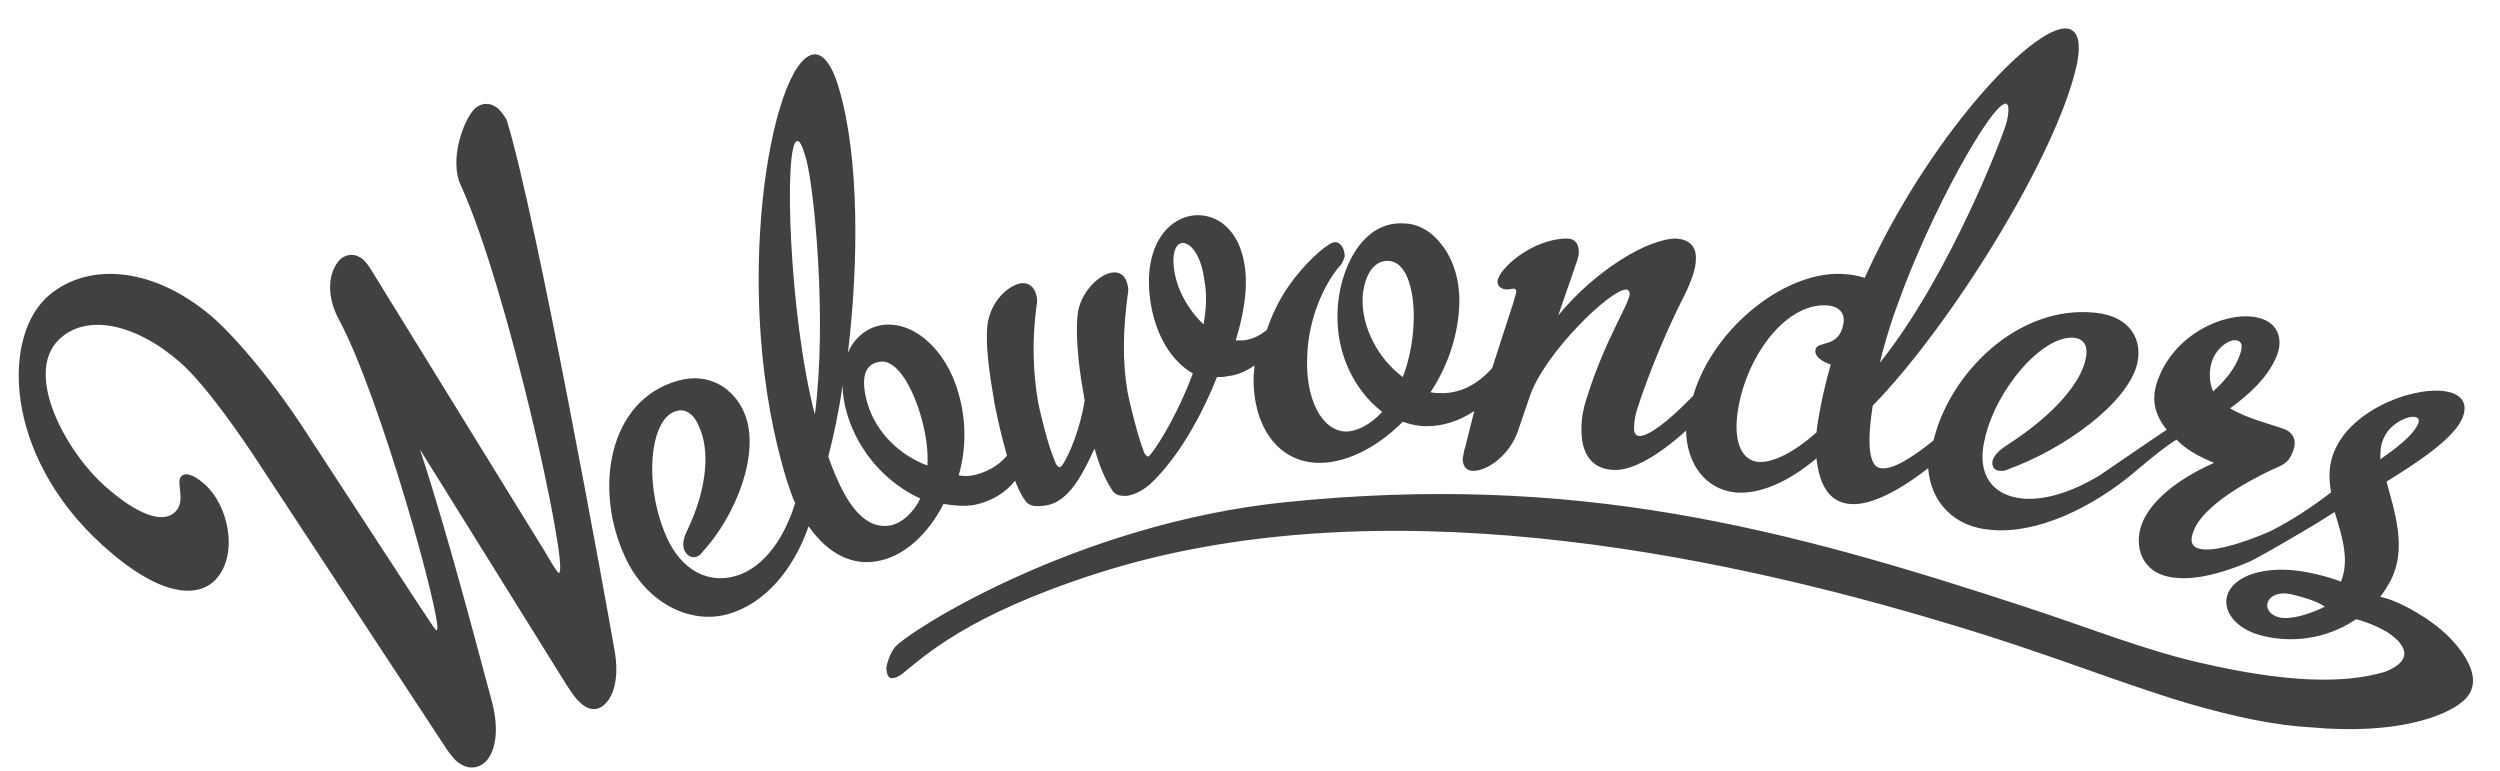 <?xml version="1.0" encoding="utf-8"?>
<!-- Generator: Adobe Illustrator 26.0.2, SVG Export Plug-In . SVG Version: 6.00 Build 0)  -->
<svg version="1.1" id="Layer_1" xmlns="http://www.w3.org/2000/svg" xmlns:xlink="http://www.w3.org/1999/xlink" x="0px" y="0px"
	 viewBox="0 0 279.8 86.3" style="enable-background:new 0 0 279.8 86.3;" xml:space="preserve" fill="#414042">
<g>
	<path d="M266.9,48.8c0.7-1.4,2.7-2.4,3.5-2.1c0.4,0.1,0.4,0.5,0.1,1c-0.6,1.1-2.2,2.4-4.1,3.7
		C266.4,50.1,266.5,49.6,266.9,48.8 M255.1,69.1c-1.2-0.3-1.6-1.2-1.2-1.9c0.3-0.5,1.1-1,2.5-0.7c1.2,0.3,2.8,0.7,3.8,1.4
		C258.6,68.7,256.4,69.4,255.1,69.1 M247.7,43.8c-0.4-0.8-0.6-2.4,0-3.7c0.5-1.2,1.8-2.2,2.7-2c0.6,0.2,0.7,0.8,0,2.3
		C249.8,41.7,248.7,42.9,247.7,43.8 M206.3,36.3c-0.5,2.7-2.9,1.8-3.1,2.8c-0.2,0.8,0.8,1.4,1.7,1.7c-0.4,1.4-0.8,3-1.1,4.5
		c-0.2,1.1-0.4,2.1-0.5,3.1c-2.6,2.3-4.9,3.4-6.5,3.3c-2.1-0.2-2.9-2.7-2.2-6.3c1.1-5.9,5.5-11.7,10.1-11.2
		C205.6,34.3,206.6,34.9,206.3,36.3 M157,42.2c-2.7-2-4.6-5.5-4.5-8.8c0.1-2.1,1-4.3,2.9-4.2c2.2,0.1,3,3.8,2.8,7.2
		C158.1,38.3,157.7,40.4,157,42.2 M134.7,36.3c-1.6-1.5-3-3.8-3.3-6.2c-0.2-1.3,0-2.8,0.9-2.9c0.8-0.1,2.1,1.1,2.5,4.2
		C135.1,33,135,34.6,134.7,36.3 M97.1,45.2c-0.7-2.4-0.6-4.4,1.3-4.7c2-0.4,3.8,3,4.7,6.2c0.5,1.8,0.8,3.6,0.7,5.4
		C100.8,51,98.1,48.5,97.1,45.2 M99.7,58.8c-2.8,0.5-5-2-7-7.7c0.6-2.3,1.2-5.1,1.6-8c0,1,0.2,2.2,0.5,3.2c1.3,4.4,4.5,7.8,8.2,9.5
		C102.2,57.4,101,58.5,99.7,58.8 M89.2,15.8c0.3-0.1,0.6,0.5,1,1.9c0.9,3.1,2.4,18,1,28.7C88.3,35.3,87.7,16.1,89.2,15.8
		 M212.3,34.3c3.7-10.5,10.7-22.9,12.2-22.7c0.3,0,0.4,0.7,0.1,2c-0.3,1.3-6.3,17.1-14.2,27C210.6,39.6,211.5,36.4,212.3,34.3
		 M274,71.2c-1.9-1.9-5.5-4-7.6-4.4c0.4-0.5,1-1.5,1.2-1.9c1.8-3.6,0.4-7.6-0.5-11c2.9-1.8,7.2-4.5,8.4-6.9c0.8-1.7,0.1-2.7-1.3-3.1
		c-3.5-0.9-10.7,1.7-12.8,6.3c-0.8,1.6-0.8,3.4-0.5,4.9c-2.2,1.7-4.5,3.2-6.9,4.4c-3.5,1.5-6.5,2.3-7.9,1.9
		c-0.8-0.2-1.1-0.9-0.5-2.2c1.5-3.3,7.9-6.3,9.5-7c0.7-0.3,1.2-0.8,1.4-1.4c0.7-1.4,0.2-2.4-0.9-2.8c-1.7-0.6-4.2-1.2-6-2.3
		c2.3-1.7,4.1-3.4,5.1-5.6c0.9-1.9,0.4-3.9-1.8-4.5c-3.2-0.9-8.9,1.3-11.1,6.2c-1.1,2.4-0.9,4.3,0.7,6.3c-0.8,0.5-6.6,4.5-7.5,5.1
		c-3.3,2-6.3,2.8-8.6,2.6c-3.3-0.3-5.2-2.6-4.3-6.5c1.2-5.7,6.5-11.8,10-11.5c1.1,0.1,1.7,0.9,1.3,2.5c-0.5,2.3-3.1,5.9-8.9,9.6
		c-0.9,0.6-1.4,1.2-1.5,1.7c-0.1,0.6,0.2,1.1,0.9,1.1c0.2,0,0.6,0,0.9-0.2c6.1-2.2,13.3-7.3,14.4-11.8c0.6-2.6-0.7-5.3-4.7-5.7
		c-8.7-0.9-16.3,6.8-18.1,14.3c-2.5,2-4.6,3.3-5.9,3.1c-1.1-0.1-1.7-2-0.9-7c8.6-8.8,20.5-27.8,22.8-38c0.6-2.8,0.1-4-1-4.2
		c-3.9-0.5-15.8,12.5-22.7,27.9c-0.9-0.3-1.8-0.4-2-0.4c-6.5-0.7-14.9,5.8-17.2,13.6c-2.9,3-5,4.5-6,4.5c-0.5,0-0.7-0.5-0.6-1.2
		c0-0.4,0.1-1,0.3-1.7c1.4-4.4,3.6-9.5,5.3-12.8c0.8-1.6,1.3-3.1,1.3-4c0.1-1.6-0.8-2.3-2.2-2.4c-3.2,0-9.1,3.6-13.2,8.6l2-5.8
		c0.2-0.5,0.3-1,0.3-1.3c0-1-0.5-1.5-1.3-1.5c-3.9,0-7.7,3.4-7.8,4.8c0,0.6,0.5,0.9,1.1,0.9c0.2,0,0.6-0.1,0.7-0.1
		c0.2,0,0.3,0.2,0.3,0.3c0,0.3-0.2,0.7-0.3,1.2l-2.4,7.4c-1.8,2-3.7,2.8-5.6,2.8c-0.4,0-0.9,0-1.3-0.1c2-3,3-6.3,3.2-9.3
		c0.2-2.8-0.5-5.5-2.1-7.4c-1.2-1.5-2.7-2.2-4.2-2.2c-4.8-0.2-7.2,5.6-7.3,9.9c-0.2,4.8,2,8.9,5,11.2c-1.3,1.4-2.8,2.2-4.1,2.2
		c-2.7-0.1-4.5-3.7-4.3-8.3c0.1-4.3,1.9-8.3,3.8-10.4c0.2-0.3,0.3-0.6,0.4-0.9c0-0.8-0.4-1.6-1.1-1.6c-0.6,0-2.6,1.6-4.5,4
		c-1.4,1.8-2.4,3.7-3.1,5.8c-0.7,0.6-1.6,1.1-2.7,1.2c-0.4,0-0.8,0-0.8,0c0.9-2.9,1.4-5.9,1-8.4c-0.6-4-3.1-5.8-5.6-5.6
		c-3.2,0.3-5.9,3.8-4.9,9.9c0.6,3.6,2.3,6.4,4.7,7.8c-1.5,4.1-3.6,7.6-4.6,8.9c-0.2,0.3-0.4,0.4-0.4,0.4c-0.1,0-0.4-0.2-0.5-0.6
		c-0.6-1.5-1.5-5.1-1.8-6.6c-0.6-3.5-0.5-7,0-10.8c0.1-0.4,0.1-0.9,0-1.2c-0.2-1-0.8-1.5-1.7-1.4c-1.6,0.2-3.7,2.4-3.9,4.8
		c-0.2,1.9,0,4.9,0.6,8.4c0.1,0.3,0.1,0.8,0.2,1.1c-0.5,3.2-1.7,6-2.4,7.1c-0.2,0.3-0.3,0.4-0.4,0.4c-0.1,0-0.4-0.2-0.5-0.6
		c-0.8-1.8-1.6-5.2-1.9-6.6c-0.6-3.5-0.7-7-0.2-10.8c0.1-0.4,0.1-0.9,0-1.2c-0.2-1-0.9-1.5-1.7-1.4c-1.4,0.2-3.5,2-3.8,4.8
		c-0.2,2.2,0.2,5.1,0.8,8.6c0.4,2.1,0.9,4.1,1.4,5.9c-1,1.2-2.4,1.9-3.8,2.2c-0.5,0.1-1.2,0.1-1.6,0c0.9-3.1,0.8-6.3,0-9.1
		c-1.4-5.1-5.2-8.3-8.7-7.7c-1.6,0.3-3,1.4-3.7,3.1c1.2-10,1.3-21.8-1-29.6c-0.8-2.8-1.9-4-2.9-3.8c-4.7,0.8-9.4,26.9-2.9,47.8
		c0.3,0.8,0.5,1.6,0.9,2.4c-1.5,4.8-4.1,7.5-6.8,8.2c-2.9,0.8-5.9-0.6-7.6-4.4C72,54.2,72.7,46.8,75.7,46c1-0.3,2,0.3,2.6,1.9
		c1,2.2,1.1,6.4-1.5,11.7c-0.4,0.9-0.4,1.5-0.2,2c0.3,0.6,0.8,0.9,1.4,0.7c0.2-0.1,0.4-0.2,0.6-0.5c3.7-4,6.6-11.1,4.7-15.6
		c-1.1-2.6-3.8-4.6-7.4-3.6c-7.9,2.2-9.4,12.2-6,19.6c2.3,5.2,7.3,7.8,11.7,6.5c4-1.2,7.2-4.9,8.9-9.8c2.3,3.3,5.1,4.4,7.7,3.9
		c2.9-0.5,5.6-2.9,7.4-6.4c1.2,0.2,2.4,0.3,3.5,0.1c1.9-0.4,3.5-1.4,4.5-2.7c0.4,1,0.8,1.8,1.2,2.3c0.4,0.6,1.3,0.6,2,0.5
		c1-0.1,1.8-0.5,2.7-1.4c1-1,1.9-2.6,3-5c0.6,2.1,1.2,3.5,2,4.7c0.4,0.6,1,0.6,1.6,0.6c0.7-0.1,1.7-0.5,2.6-1.3
		c2.3-2.1,5.2-6.2,7.5-12c0.4,0,0.8,0,1.2-0.1c1-0.1,2-0.5,3-1.2c0,0.4-0.1,0.9-0.1,1.3c-0.1,5.1,2.4,9.4,7.1,9.6
		c3,0.1,6.5-1.5,9.6-4.6c0.8,0.3,1.8,0.5,2.6,0.5c1.8,0,3.6-0.5,5.4-1.7L164,50c-0.2,0.5-0.2,1-0.3,1.3c0,1,0.5,1.4,1.2,1.4
		c1.6,0,4.1-1.8,5-4.5l1.3-3.8c1.6-4.8,9-12,10.8-12c0.2,0,0.4,0.2,0.4,0.5c-0.1,1.2-2.8,5.2-4.8,11.6c-0.4,1.2-0.6,2.3-0.6,3.3
		c-0.1,2.9,1.1,4.8,3.8,4.8c1.9,0,4.7-1.5,7.9-4.4c0.1,3.8,2.2,6.5,5.4,6.9c2.7,0.3,6-1.1,9.2-3.8c0.3,2.9,1.4,4.9,3.7,5.1
		c1.9,0.2,4.8-0.9,8.8-4c0.3,3.9,3,6.6,7,6.9c5.1,0.5,11.4-2.4,16.5-6.8c1.8-1.5,3-2.5,4.3-3.3c1,1.1,2.7,2,4.2,2.6
		c-4.7,2.1-7,4.5-7.9,6.4c-1.1,2.3-0.6,5.5,2.6,6.3c2,0.5,5,0.2,9.4-1.7c1.6-0.8,6-3.4,7.5-4.3l1.9-1.2c0.8,2.7,1.7,5.3,0.7,7.8
		c-0.7-0.3-1.8-0.6-2.6-0.8c-5.2-1.3-9-0.1-10,2c-0.9,2,0.9,4.1,3.6,4.8c3,0.8,6.6,0.6,9.9-1.3l0.8-0.5c0.7,0.2,1.8,0.5,3.4,1.4
		c1.9,1.2,3.4,3.1-0.2,4.5c-4.4,1.3-10.8,1.3-21-1.1c-6-1.4-12.6-4-19-6.1c-27.4-9-50.6-15.1-83-11.8c-23.5,2.4-42.5,14.6-43.8,16.3
		c-0.5,0.7-0.8,1.6-0.9,2.2c0,0.7,0.2,1.2,0.6,1.2c0.3,0,0.7-0.1,1.2-0.5c2.4-1.9,7.1-6.5,21.7-11.2c31.1-10,68.7-2.5,96,5.8
		c10.7,3.2,17.8,6.2,26.1,8.7c5.5,1.6,10,2.5,13.8,2.7c9.7,0.9,15.1-1.3,16.9-2.8C278.9,76,274.5,71.7,274,71.2"/>
	<path class="st0" d="M56.7,13.4c-0.3-0.5-0.6-0.9-0.9-1.2c-0.9-0.8-1.9-0.7-2.6-0.1c-1.3,1.2-3,5.8-1.6,8.7
		c5.2,11.4,12,42.3,11,43.3c-0.1,0.1-0.1,0-0.2-0.1c-0.2-0.2-0.8-1.2-1.5-2.4L41.6,30.3c-0.3-0.5-0.6-0.9-0.9-1.2
		c-0.9-0.8-1.9-0.7-2.6-0.1c-1.4,1.4-1.6,4.1-0.2,6.7c4.7,8.7,11.7,34.1,11,34.8c-0.1,0.1-0.1,0-0.2-0.1c-0.2-0.2-0.8-1.2-1.7-2.5
		L34.4,48.6h0c-3.8-5.9-7.8-10.6-10.6-13.1c-7-6-14.5-6.1-18.7-2.1C0,38.4,0.7,52.1,12.6,62c6.2,5.2,9.9,4.6,11.5,2.9
		c2.6-2.7,1.6-8.3-1.3-10.8c-1.3-1.1-2.1-1.2-2.5-0.8c-0.7,0.7,0.6,2.7-0.7,4c-1,1-3.3,1-7.4-2.5C7.7,51.1,2.5,42,6.6,38
		c3-2.9,8.4-1.9,13.5,2.5c3,2.6,7.2,8.8,8.9,11.4l20.7,31.5c0.3,0.5,0.9,1.3,1.3,1.7c1.2,1.1,2.5,1,3.4,0.1c1-1.1,1.5-3.3,0.7-6.5
		c-1.7-6.3-5-19-8.1-28.4l16.5,26.5c0.3,0.4,0.8,1.3,1.4,1.8c1,1,2.1,1,2.9,0.1c0.9-0.9,1.5-2.9,1-5.8C67.9,67.7,60,24,56.7,13.4"/>
</g>
</svg>
